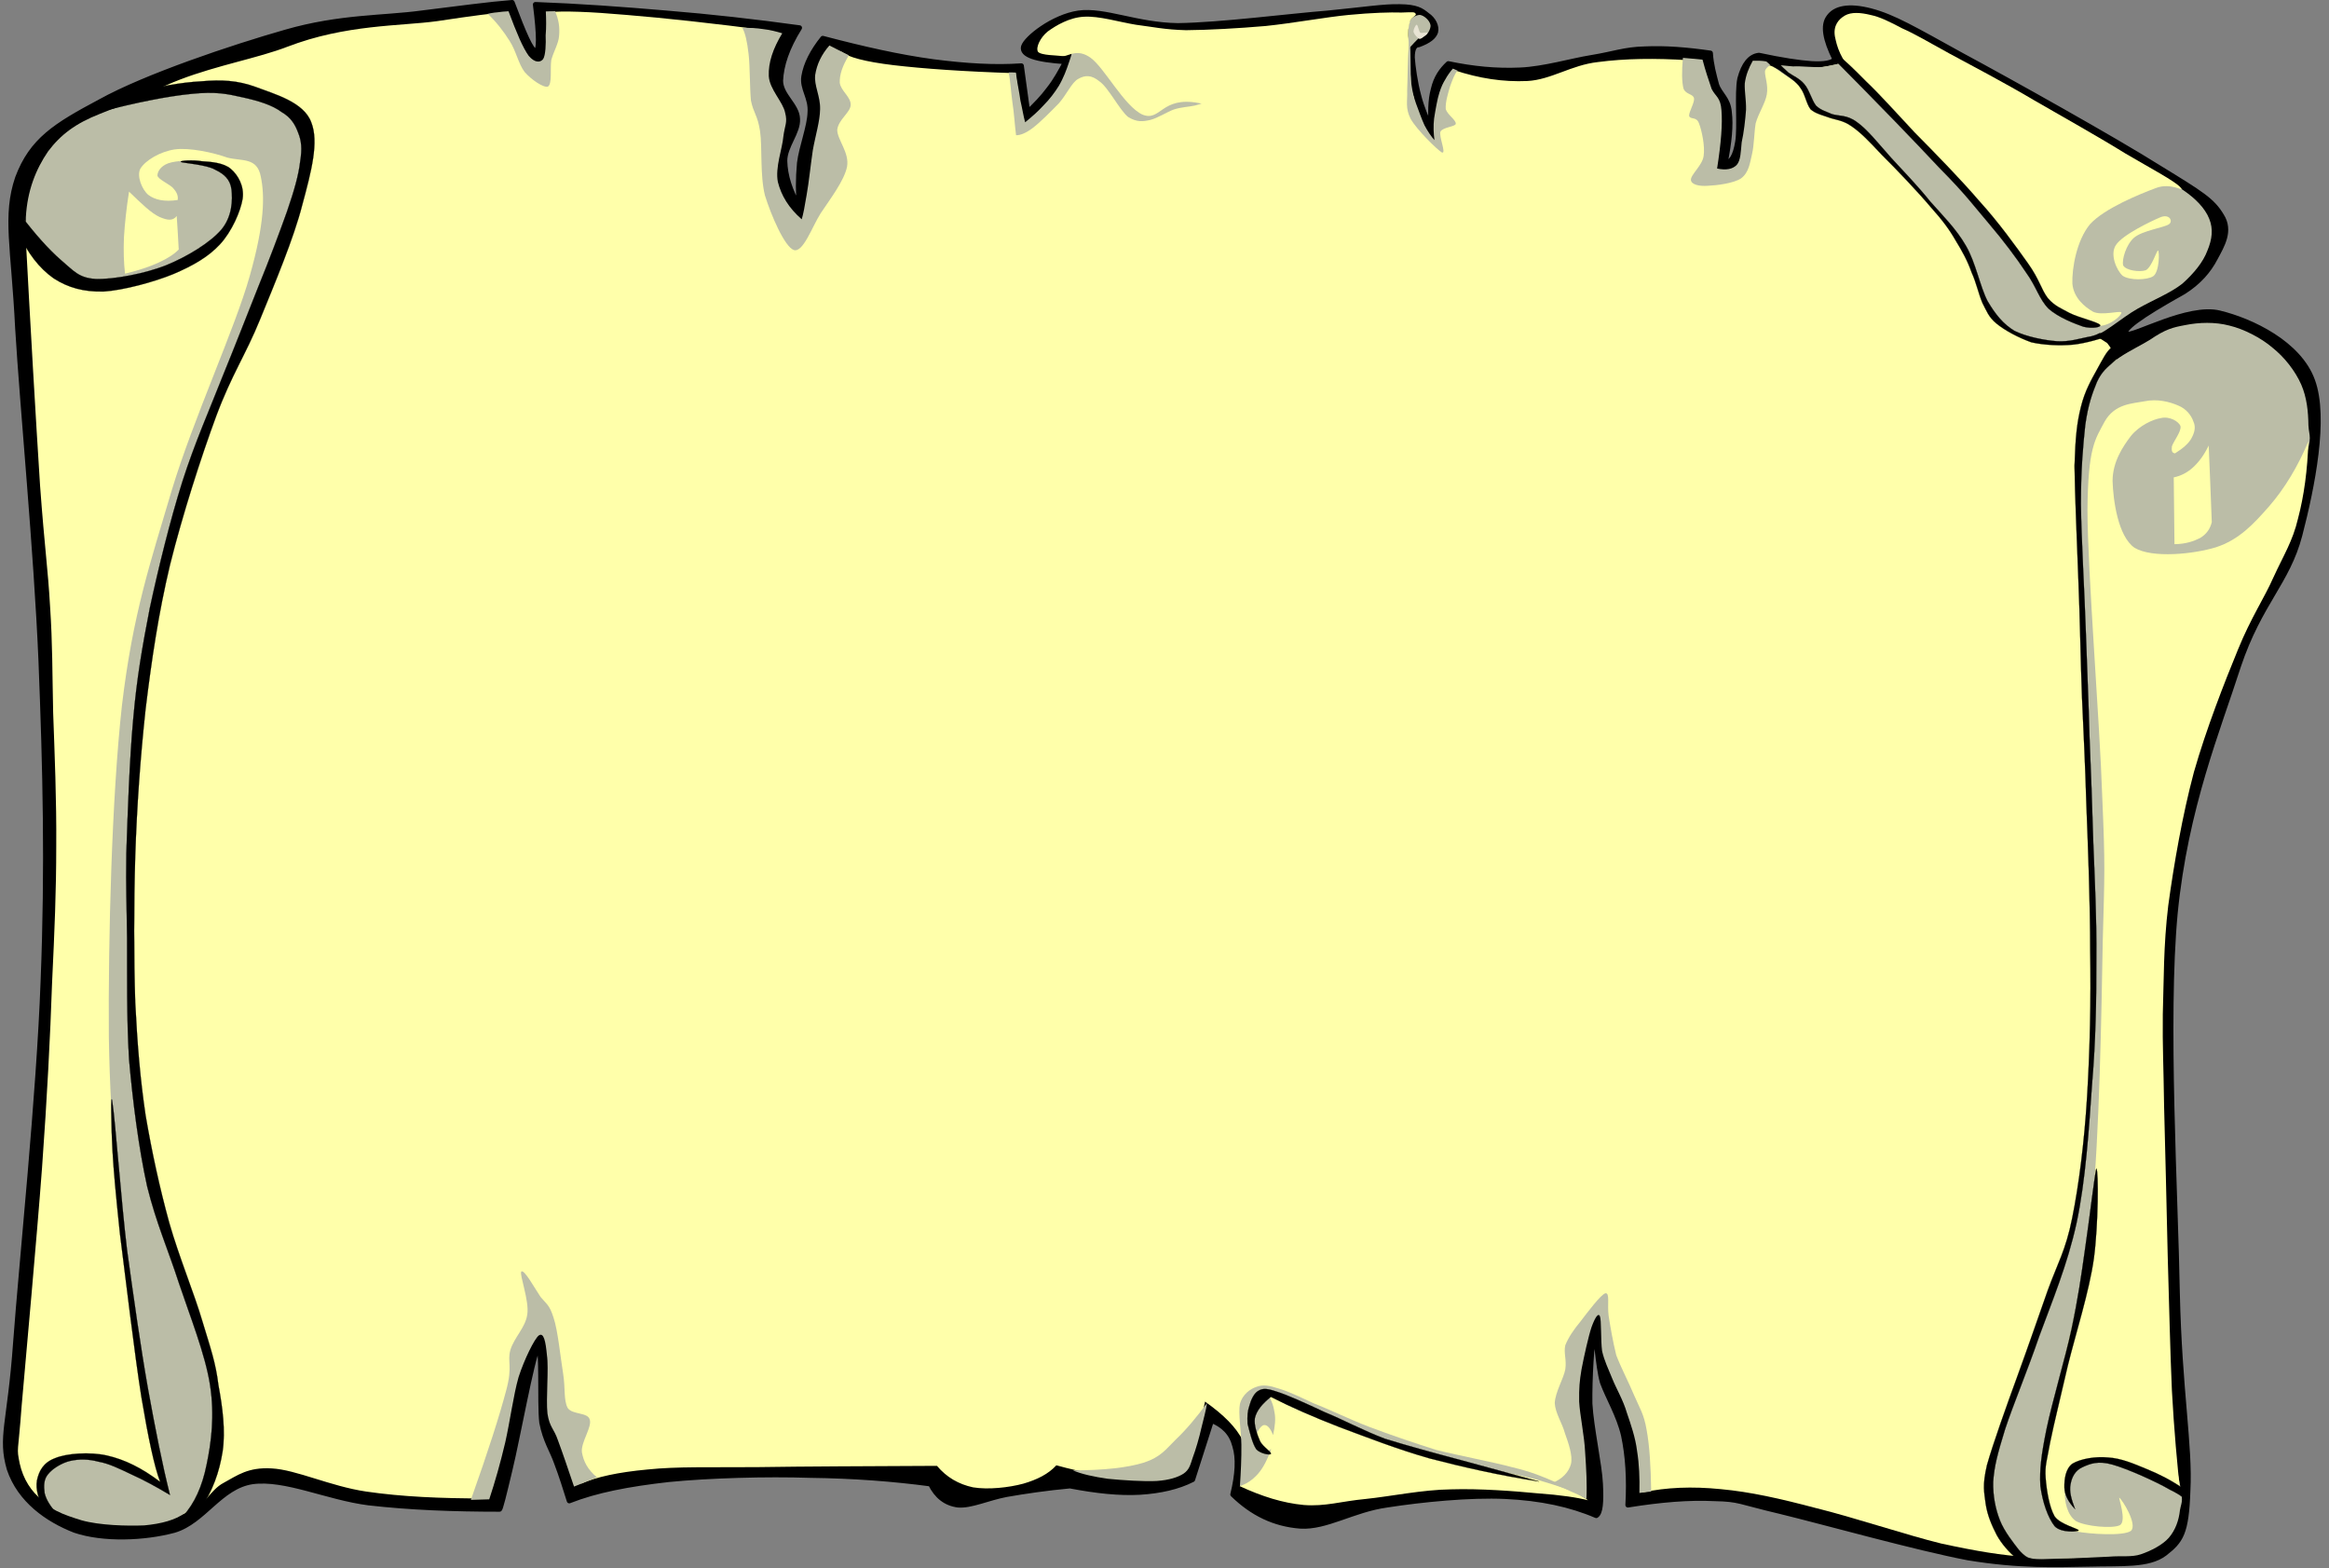 <?xml version="1.0" encoding="UTF-8"?><svg xmlns="http://www.w3.org/2000/svg" xmlns:xlink="http://www.w3.org/1999/xlink" height="310.2" preserveAspectRatio="xMidYMid meet" version="1.0" viewBox="-0.6 -0.0 460.7 310.2" width="460.7" zoomAndPan="magnify"><rect x="-0.6" y="-0.0" width="460.7" height="310.2" fill="#808080" stroke="none"/><g id="change1_2"><path d="m431.33 57.74c3.023-1.908 4.969-4.176 6.265-6.66 1.368-2.556 3.132-5.4 1.26-8.388-1.836-3.06-3.888-4.32-12.528-9.612-8.566-5.4-29.304-16.992-38.88-22.14-9.468-5.22-13.464-7.596-17.964-8.784-4.392-1.152-7.128-0.54-8.352 1.26-1.188 1.62-0.722 4.355 1.26 8.352-0.612 0.648-2.016 0.972-4.608 0.828-2.556-0.18-5.902-0.684-10.438-1.656-1.766 0.18-3.024 1.764-3.78 4.608-0.612 2.844 0.072 9.612-0.432 12.528-0.47 2.844-1.296 4.104-2.484 4.176 0.828-4.14 1.152-7.488 0.828-10.044-0.216-2.7-1.836-3.492-2.521-5.437-0.539-2.052-1.079-3.996-1.225-6.264-4.788-0.684-8.928-1.008-12.96-0.828-3.888 0.072-6.264 1.008-10.476 1.692-4.068 0.648-9.396 2.268-14.186 2.484-4.788 0.216-9.396-0.252-14.22-1.26-1.332 1.224-2.448 2.808-2.952 5.04-0.612 2.196-0.612 4.788-0.396 7.92-0.974-2.088-1.944-4.356-2.521-6.66-0.684-2.484-1.152-5.832-1.26-7.524 0-1.728 0.468-2.52 1.26-2.52 2.052-0.756 3.024-1.548 3.348-2.52 0.288-1.08-0.396-2.521-1.654-3.348-1.152-0.936-2.088-1.62-5.438-1.656-3.204-0.072-6.876 0.54-14.22 1.26-7.344 0.576-21.313 2.376-29.664 2.484-8.136-0.108-14.544-3.204-19.655-2.484-5.076 0.756-10.369 4.968-10.873 6.66-0.395 1.62 2.34 2.556 8.354 2.952-1.045 1.944-1.98 3.708-3.35 5.436-1.223 1.656-2.664 3.132-4.176 4.572l-1.26-9.18c-5.219 0.36-10.871 0.036-17.531-0.828-6.625-0.9-13.68-2.484-21.744-4.608-2.053 2.556-3.348 5.112-3.744 7.524s1.439 4.176 1.225 7.092c-0.072 2.844-1.693 6.84-2.088 10.044-0.289 3.132-0.289 6.012 0 8.784-1.873-3.24-2.846-6.264-2.916-9.216 0-2.952 2.734-5.688 2.52-8.352-0.109-2.7-3.348-4.608-3.348-7.524 0.143-3.06 1.26-6.444 3.744-10.44-8.857-1.224-17.533-2.196-26.316-2.916-8.785-0.756-17.244-1.368-25.92-1.692 0.791 6.229 0.791 9.252 0 9.216-0.828-0.108-2.232-3.312-4.609-9.612-4.606 0.36-10.401 1.152-17.962 2.088-7.453 1.009-16.092 0.685-26.748 3.745-10.621 3.024-27.793 8.784-36.793 13.788-8.855 4.716-13.5 7.596-16.307 15.048-2.557 7.488-0.793 13.68 0 29.7 0.971 16.092 3.672 43.848 4.607 65.628 0.862 21.672 1.331 40.752 0.432 63.504-0.828 22.788-4.211 55.044-5.436 71.496-1.152 16.164-3.096 18.684-1.26 25.056 2.088 6.192 7.523 10.008 12.959 12.132 5.617 1.908 13.789 1.584 19.656 0 5.869-1.728 9.072-8.64 15.445-9.611 6.516-0.899 14.832 3.133 23.004 4.177 8.172 0.936 16.811 1.26 25.92 1.26 0.18-0.072 0.828-2.628 2.088-7.956 1.332-5.399 4.391-22.212 5.436-23.796 1.008-1.512 0.359 10.764 0.828 14.616 0.719 3.672 2.016 5.399 2.916 7.956 0.971 2.556 1.764 5.111 2.52 7.522 5.293-2.088 11.664-3.312 19.656-4.212 8.064-0.792 19.332-1.115 27.973-0.828 8.711 0.108 16.559 0.722 23.832 1.692 1.188 2.412 2.951 3.853 5.436 4.176 2.592 0.216 5.939-1.403 9.611-2.088 3.709-0.647 7.885-1.26 12.527-1.691 5.293 1.008 9.721 1.477 13.824 1.261 4.033-0.253 7.561-1.044 10.44-2.521l3.744-11.699c2.376 0.973 3.96 2.521 4.607 5.039 0.756 2.412 0.575 5.616-0.396 9.612 3.888 3.78 8.208 5.868 13.355 6.265 5.147 0.323 10.403-3.239 17.137-4.177 6.947-1.08 16.416-2.016 23.398-1.691 6.984 0.323 12.89 1.584 18 3.779 0.828-0.504 1.009-2.592 0.828-6.264-0.18-3.853-1.8-10.944-2.088-15.876-0.072-4.968 0.396-12.672 0.828-13.393 0.504-0.685 0.684 5.761 1.656 9.181 1.15 3.132 3.239 6.479 4.176 10.476 0.864 4.104 1.151 8.568 0.864 13.788 6.479-1.044 12.096-1.512 17.136-1.26 5.04 0.107 4.68 0.576 12.96 2.521 8.46 2.053 26.964 7.235 37.188 9.181 10.297 1.69 17.315 1.367 23.832 1.26 6.553-0.18 11.845 0.324 15.049-2.088 3.238-2.521 4.318-3.96 4.606-12.528 0.468-8.676-1.655-19.836-2.088-38.88-0.324-19.332-2.412-54.324-0.432-75.24 2.052-20.88 8.495-36.359 12.526-48.924 4.213-12.528 9.686-16.524 12.133-25.884 2.483-9.54 5.221-23.184 2.521-30.528-2.664-7.416-12.132-11.88-18.396-13.392-6.155-1.548-17.101 4.752-18.396 4.176-1.148-0.759 2.56-3.495 11.273-8.355z" fill="inherit" stroke="#000" stroke-linecap="round" stroke-linejoin="round" stroke-miterlimit="10" stroke-width=".998"/></g><g id="change2_1"><path d="m347.42 12.776c2.089 0.144 4.067 0.396 6.084 0.468 2.089 0.072 3.853 0.252 5.832 0.108 2.053-0.288 4.104-0.72 6.301-1.44 8.748 5.976 15.552 11.412 20.699 16.848 5.185 5.292 6.695 9.972 9.937 15.012 3.312 5.004 6.084 10.62 9.432 14.76 3.35 3.996 6.806 7.056 10.514 9.324 2.734 3.348 4.752 10.368 6.19 21.636 1.478 11.304 2.376 33.3 2.558 45.288 0.322 11.772-0.434 7.992-0.864 25.2-0.288 17.316-0.648 61.236-1.08 77.474-0.288 15.947-0.468 11.628-1.224 18.144-0.722 6.444-3.456 14.473-3.492 20.196 0.144 5.508 3.852 7.775 3.492 13.176-0.396 5.328-2.376 11.448-5.94 18.648-4.824 0.646-9.9 0.72-15.372 0.358-5.328-0.358-10.044-1.15-17.063-2.664-7.058-1.728-17.316-5.184-24.806-7.02-7.2-1.908-12.996-3.204-18.792-3.744-5.76-0.576-10.8-0.359-15.516 0.647 0.106-4.859-0.288-9.107-1.188-12.889-0.936-3.852-2.88-5.651-4.176-9.72-1.152-4.176-2.196-9.145-2.988-15.048-1.188 1.403-2.23 3.563-3.274 6.336-1.044 2.808-2.412 6.191-2.7 10.439-0.036 4.247 1.584 10.765 1.8 14.544 0.108 3.637-0.036 5.903-0.828 7.093-2.446-1.261-6.982-2.27-14.004-2.736-7.02-0.612-20.664-0.828-27.61-0.504-6.732 0.252-9.182 2.269-13.178 2.304-3.924-0.035-7.344-0.756-10.402-2.304 1.044-2.664 0.826-5.112-0.504-7.74-1.332-2.664-3.78-5.111-7.488-7.739-0.36 1.943-0.973 4.176-1.836 6.553-0.756 2.34-0.974 6.264-3.276 7.739-2.34 1.403-6.479 1.08-10.62 0.827-3.996-0.323-8.604-1.115-13.68-2.52-1.584 1.729-3.816 2.844-6.553 3.636-2.807 0.756-6.91 1.225-9.936 0.721-2.844-0.611-5.219-1.979-7.127-4.248-14.221 0.071-25.992 0.107-35.605 0.252-9.574 0.071-15.73-0.145-21.672 0.469-5.832 0.54-10.08 1.476-13.139 2.808-1.225-3.708-2.16-6.695-3.096-8.964-0.721-2.34-1.549-1.225-2.088-4.716-0.541-3.672-0.541-13.608-1.404-16.488-0.686-2.916-1.945-3.132-3.205-0.792-1.188 2.34-2.664 9-4.283 14.725-1.549 5.651-3.168 11.987-5.004 19.151-8.641 0-16.309-0.323-23.436-1.367-7.057-1.045-13.824-4.32-18.648-4.572-4.68-0.288-6.805 1.368-9.576 2.881-2.629 1.403-3.781 4.644-6.66 5.688-2.844 0.937-7.523 3.061-10.729 0.145-3.203-3.061-6.084-6.407-8.244-17.819-2.016-11.735-3.348-31.788-3.996-50.832-0.432-19.151 0-40.823 0.721-62.244 0.791-21.312 3.203-42.048 3.637-64.979 0.467-23.148-6.949-56.844-0.721-72.612 6.48-15.732 27.18-16.992 38.627-21.42 11.629-4.464 22.393-4.068 29.664-5.076 7.201-1.08 11.377-1.656 12.961-1.584 0.973 3.456 2.123 5.976 3.455 7.848 1.441 1.764 3.854 4.176 4.752 2.916 0.938-1.404 1.189-5.004 0.758-10.944 3.096-0.288 8.135-0.108 15.551 0.54 7.523 0.612 16.813 1.62 28.691 3.168-1.188 2.772-1.871 5.148-2.051 7.128-0.037 1.944 0.756 2.88 1.115 4.608 0.504 1.692 1.008 2.952 1.08 5.436 0 2.376-1.404 4.86-0.863 8.964 0.684 4.068 2.303 8.892 4.859 15.012 1.656-1.908 3.275-4.464 4.465-8.1 1.332-3.708 2.844-10.008 3.168-13.464 0.395-3.492-1.225-4.572-0.973-7.128 0.396-2.628 1.404-5.364 3.023-8.352 1.189 1.044 4.572 1.98 10.297 2.664 5.795 0.684 13.787 1.26 24.119 1.584 0.469 3.24 0.793 5.688 0.973 7.488 0.287 1.728 0.396 2.736 0.469 3.024 1.043-0.647 2.123-1.656 3.383-3.024 1.439-1.368 2.916-2.916 4.285-5.328 1.332-2.556 2.375-5.652 3.275-9.576 24.264 0.72 41.22 1.044 51.983 1.116 10.729-0.072 9.54-1.692 11.7-0.972 2.196 0.792 0.972 2.844 1.332 5.328 0.468 2.34 0.216 5.94 1.188 8.712 0.974 2.664 2.558 5.04 4.608 7.272-0.252-3.348-0.036-6.3 0.504-8.712 0.612-2.556 1.62-4.356 3.024-5.94 4.968 1.656 9.756 2.376 14.508 2.16 4.716-0.252 8.712-3.168 13.932-3.744 5.4-0.72 11.376-0.792 18.072-0.36 1.08 2.772 1.836 5.148 2.412 7.128 0.576 1.908 0.72 1.692 0.864 4.5 0.216 2.736 0.504 6.731 0.575 11.988 2.663 0.144 4.645-0.252 5.939-1.476 1.332-1.224 1.477-2.988 1.944-5.688 0.504-2.844 1.08-8.424 1.332-10.764 0.432-2.34 0.54-3.348 0.72-3.024l0.106-1.805z" fill="#ffa"/></g><g fill="#bbbda7" id="change3_6"><path d="m277.86 7.664c0.252-1.08 0-2.664 0.36-3.384 0.432-0.936 1.439-1.332 2.052-1.332 0.828 0.108 1.836 1.044 2.052 1.836 0.218 0.54-0.252 1.548-0.72 2.052-0.324 0.36-0.936 0.216-1.691 0.828-0.721 0.684-2.521 2.772-2.916 2.916-0.324-0.036 0.756-1.98 0.863-2.916z" fill="inherit"/><path d="m163.46 8.996c-1.547 1.764-2.482 3.708-2.807 5.832-0.252 2.088 1.043 4.212 0.971 6.768-0.035 2.412-0.936 5.256-1.439 8.1-0.432 2.88-0.791 6.48-1.225 8.856-0.359 2.232-0.684 3.888-0.971 4.824-2.592-2.268-4.033-4.68-4.717-7.38-0.576-2.844 0.9-6.66 1.08-8.964 0.289-2.304 0.863-2.772 0.359-4.716-0.395-2.124-3.096-4.644-3.238-7.272-0.109-2.664 0.826-5.436 2.664-8.46-1.189-0.36-2.449-0.684-3.781-0.828-1.295-0.216-2.664-0.252-4.104-0.252 0.576 1.116 0.936 2.664 1.225 5.184 0.287 2.412 0.215 6.552 0.467 9.216 0.504 2.484 1.332 2.88 1.801 6.048 0.467 3.132-0.037 8.712 0.971 12.708 1.189 3.852 3.889 10.188 5.725 10.8 1.836 0.54 3.6-4.608 5.293-7.272 1.871-2.808 4.68-6.479 5.219-9.216 0.504-2.772-1.908-5.292-1.943-7.272 0.217-2.052 2.592-3.42 2.664-4.932 0.072-1.584-1.943-2.772-2.16-4.392-0.072-1.656 0.576-3.42 1.801-5.436-1.265-0.648-2.56-1.296-3.855-1.944z" fill="inherit"/><path d="m411.71 67.352c3.815-1.08 7.199-4.428 10.549-6.3 3.348-1.872 6.479-3.096 8.818-4.932 2.342-2.088 4.142-4.32 4.97-6.552 0.936-2.232 1.188-4.284 0.358-6.3-0.828-2.088-2.734-4.032-5.184-5.688-2.34-1.728-2.521-1.224-8.856-4.464-6.372-3.42-19.872-11.7-28.548-15.408-8.46-3.78-17.566-5.796-22.066-6.624-4.356-0.9-2.988 1.332-4.104 1.548-1.008 0.144-0.756-0.612-2.16-0.468-1.296 0.108-3.526 0.792-5.58 1.08-1.8 0.144-4.248-0.216-5.832-0.108-1.584-0.072-3.743-0.612-3.563 0.18 0.324 0.684 4.066 2.592 5.398 4.176 1.514 1.584 1.729 3.708 3.134 4.968 1.512 1.044 3.238 0.036 5.472 1.548 2.376 1.476 4.644 3.384 8.208 7.272 3.744 3.78 10.08 10.512 13.464 15.624 3.384 5.04 4.356 11.088 6.66 14.544 2.376 3.24 4.68 4.536 7.74 5.544 3.31 0.9 7.486 1.296 11.122 0.36z" fill="inherit"/></g><g fill="#ffa" id="change2_4"><path d="m430.76 37.112c-1.044-1.26-6.014-3.852-11.018-6.804-4.858-3.024-12.168-7.128-18.036-10.512-5.832-3.456-12.238-6.804-16.703-9.216-4.283-2.34-6.695-3.816-9.323-4.968-2.521-1.332-4.394-2.268-6.301-2.664-1.943-0.468-3.779-0.612-5.075 0.144-1.152 0.684-2.306 1.908-1.944 4.104 0.432 2.052 0.9 4.14 4.464 8.604 3.816 4.5 12.637 12.672 17.568 18.144 5.004 5.256 8.172 9.432 11.735 13.932 3.673 4.464 6.371 9.936 9.469 12.816 3.132 2.736 6.588 3.528 8.818 3.78 2.376 0.072 4.753-2.16 4.608-2.664-0.18-0.432-3.853 0.684-5.58-0.144-1.656-0.936-3.852-2.736-4.104-5.544-0.107-3.024 0.828-8.568 3.491-11.772 2.881-3.168 9.974-6.012 12.96-7.128 3.135-1.26 5.943 0.972 4.971-0.108z" fill="inherit"/><path d="m426.65 43.016c-1.69 0.72-7.416 3.42-8.712 5.472-1.224 1.836 0.145 4.968 1.332 6.048 1.404 0.972 4.86 0.864 6.048 0.108 1.26-0.864 1.26-4.968 0.973-5.076-0.217-0.252-1.225 3.312-2.447 3.888-1.188 0.396-3.925 0.072-4.464-0.972-0.288-1.152 0.61-4.14 2.159-5.472 1.619-1.404 6.049-2.016 6.911-2.664 0.864-0.612 0.072-2.16-1.8-1.332z" fill="inherit"/></g><g fill="#bbbda7" id="change3_2"><path d="m336.18 11.804c0.576 2.232 1.224 4.068 1.8 5.796 0.792 1.548 1.765 1.62 1.944 4.248 0.216 2.628-0.072 6.408-0.864 11.484 1.8 0.396 3.096 0.108 3.888-0.72 0.792-0.9 0.792-2.664 0.974-4.464 0.432-1.944 0.72-4.464 0.862-6.444 0.036-2.016-0.322-3.6-0.252-5.184 0.217-1.692 0.792-3.06 1.584-4.5 2.018-0.072 3.168 0.144 3.602 0.504 0.504 0.18-1.044 0.612-1.188 1.584-0.036 1.08 0.686 2.7 0.36 4.572-0.288 1.728-1.62 3.672-2.196 5.688-0.324 1.908-0.288 4.212-0.72 6.084s-0.648 3.672-2.16 4.824c-1.512 1.008-4.896 1.404-6.66 1.476-1.62 0.108-3.132-0.216-3.274-1.116-0.108-1.08 2.304-2.916 2.52-4.824 0.288-1.944-0.396-5.112-0.936-6.444-0.505-1.368-1.656-0.648-1.944-1.44-0.036-0.864 1.116-2.628 0.972-3.492-0.18-0.9-1.655-0.72-2.088-1.944-0.324-1.332-0.358-3.348-0.106-6.048 1.29 0.108 2.586 0.216 3.882 0.36z" fill="inherit"/><path d="m455.31 91.04c1.548-4.932 0.864-4.464 0.72-6.912-0.036-2.628-0.288-5.472-1.438-8.1-1.188-2.664-3.276-5.364-5.688-7.272-2.268-1.944-5.65-3.672-8.496-4.356-2.88-0.756-6.012-0.648-8.712-0.108-2.52 0.468-3.888 0.792-7.02 2.916-3.062 1.944-9.108 4.212-11.484 9.324-2.34 5.184-2.304 13.212-2.664 21.312-0.216 7.956 0.216 13.32 0.72 26.388 0.612 13.104 1.766 36.576 2.054 51.516 0.288 14.724 0.036 26.315-0.47 36.576-0.468 10.15-1.332 17.278-2.446 24.012-0.864 6.588-1.802 9.576-3.638 15.624-1.8 6.012-5.256 13.392-7.596 20.195-2.23 6.66-5.328 14.545-6.084 19.765-0.646 5.076 0.612 8.208 1.692 10.908 1.15 2.592 2.771 4.104 4.858 5.075 2.16 0.792 5.112 0.396 7.885 0.359 2.951-0.036 6.443-0.252 9.071-0.359 2.558-0.217 4.429 0.145 6.3-0.469 2.018-0.684 4.32-1.871 5.545-3.274 1.297-1.513 1.979-3.421 2.195-5.438 0.396-2.124 0.792-1.332-0.358-6.912-1.116-5.796-5.112-18.504-6.302-26.747-1.044-8.244-0.106-12.744-0.252-22.393-0.252-9.9-0.972-24.229-0.61-35.748 0.61-11.556 2.088-21.528 3.888-32.688 1.872-11.305 3.924-23.616 7.128-33.875 3.456-10.26 9.18-18.792 12.744-27 3.633-8.423 6.91-17.387 8.458-22.319z" fill="inherit"/></g><g fill="#ffa" id="change2_5"><path d="m429.64 89.672c1.548-0.972 2.735-1.98 3.275-3.024 0.611-1.152 0.863-2.196 0.359-3.276-0.396-1.188-1.403-2.52-3.022-3.168-1.656-0.72-4.104-1.368-6.66-0.828-2.448 0.468-5.868 0.468-7.885 4.032-1.871 3.528-3.275 5.04-3.385 17.46 0.036 12.528 2.448 42.084 2.916 56.592 0.612 14.147 0.469 15.012 0.108 28.691-0.252 13.823-0.648 38.557-2.16 53.389-1.476 14.651-4.824 25.848-6.552 34.164-1.62 8.172-2.81 10.728-3.133 15.048-0.181 4.14 0.611 7.884 1.691 10.26 1.08 2.34 2.27 3.168 4.824 3.889 2.736 0.54 9.468 0.973 10.908-0.107 1.367-1.296-1.801-6.265-2.305-6.553-0.253-0.216 1.549 4.645 0.107 5.437-1.439 0.721-6.804 0.252-8.712-0.828-1.729-1.224-2.269-3.96-2.16-5.832 0.108-1.979 0.973-4.571 2.88-5.436 2.088-0.973 5.58-0.938 8.964 0.107 3.421 0.937 6.948 2.88 11.018 5.831-0.648-5.867-1.261-12.6-1.692-20.482-0.359-8.064-0.54-17.064-0.828-26.604-0.216-9.504-0.504-21.744-0.72-29.771-0.108-8.137-0.324-11.412-0.252-18.036 0.216-6.696 0.107-13.5 1.08-21.528 1.116-8.172 2.808-17.892 5.076-26.388 2.447-8.568 6.048-17.748 8.712-24.229 2.628-6.444 5.146-10.044 7.02-14.292 2.018-4.392 3.816-7.164 4.86-11.628 1.188-4.5 1.872-9.54 2.052-15.264-2.088 5.004-4.716 9.324-7.74 12.816-3.06 3.492-5.976 6.66-10.548 8.136-4.464 1.368-12.6 2.196-16.092 0.108-3.313-2.268-4.248-9.54-4.355-13.212 0-3.816 2.053-6.84 3.637-8.928 1.69-2.052 4.319-3.276 5.938-3.528 1.692-0.396 3.492 0.648 3.854 1.584 0.252 0.972-1.332 2.952-1.692 3.996-0.106 0.862 9.77e-4 1.33 0.614 1.402z" fill="inherit"/><path d="m436.3 88.124c-0.9 1.872-1.944 3.276-3.132 4.356-1.116 1.008-2.377 1.656-3.78 1.944l0.144 13.212c2.27-0.036 3.78-0.576 5.076-1.224 1.26-0.756 1.98-1.8 2.304-3.132-0.181-5.04-0.396-10.08-0.612-15.156z" fill="inherit"/></g><g id="change3_3"><path d="m10.312 72.428c-1.189-6.444-1.802-6.912-2.81-11.808-0.973-5.04-3.168-12.492-2.988-17.64 0.289-5.292 1.98-9.504 4.393-13.032 2.52-3.348 5.471-5.544 10.225-7.416 4.895-2.088 12.635-4.176 18.215-4.608 5.545-0.468 10.98 0.252 14.652 2.016 3.779 1.728 6.984 3.816 7.379 8.604 0.396 4.716-1.043 8.784-5.004 19.836-3.924 11.052-13.176 30.42-18.035 45.9-4.645 15.3-7.813 29.448-9.791 45.648-1.873 16.2-1.873 36-1.801 50.796 0.145 14.652 1.152 26.929 2.592 36.685 1.656 9.576 4.068 13.717 6.408 21.023 2.305 7.272 5.904 16.309 7.199 22.248 1.332 5.796 1.152 8.46 0.828 12.42-0.18 3.854-1.439 7.813-2.412 10.62-1.008 2.664-1.404 4.248-3.42 5.58-1.871 1.332-4.535 2.088-7.992 2.412-3.42 0.145-8.855 0-12.42-1.008-3.492-1.08-6.947-2.232-8.424-5.004-1.295-2.772-0.324-1.514 0.396-11.629 0.791-10.439 3.313-34.271 4.213-49.681 1.078-15.407 1.008-28.476 1.584-42.264 0.574-13.896 1.439-25.092 1.619-40.68 0.396-15.804 0.721-39.384 0-52.668-0.754-13.282-3.312-19.978-4.606-26.35z" fill="#bbbda7"/></g><g fill="#ffa" id="change2_6"><path d="m34.539 39.56c-2.664 0.396-4.5-0.036-5.795-1.008-1.26-1.044-2.34-3.744-1.584-5.184 1.008-1.656 3.924-3.384 6.805-3.816 2.879-0.396 7.596 0.612 10.402 1.62 2.916 0.756 5.904-0.108 6.625 3.78 0.791 3.816 0.756 9.252-2.197 19.656-2.918 10.404-11.125 28.116-15.444 42.444-4.211 14.256-7.668 24.3-9.828 42.48-2.016 18.107-2.736 46.26-2.592 65.556 0.289 19.224 2.088 33.84 3.996 49.104 2.016 15.119 4.572 28.619 7.813 41.075-2.771-2.124-5.473-3.6-8.389-4.823-2.809-1.188-5.832-2.341-8.641-2.195-2.734 0.144-6.191 1.26-7.596 2.808-1.295 1.478-1.367 3.313-0.215 5.796-2.34-1.8-3.924-4.318-4.609-7.416-0.646-3.274-0.322-1.619 0.396-11.411 0.865-9.937 2.988-33.084 4.033-47.089 1.008-14.004 1.619-25.884 1.979-36.468 0.504-10.62 0.828-18.216 0.828-27.071 0.072-9.107-0.324-18.433-0.611-26.46-0.18-8.064-0.107-13.5-0.611-21.024-0.434-7.596-1.045-11.16-1.98-23.904-0.828-12.926-1.837-30.098-3.025-52.49 2.268 5.112 5.004 8.676 8.207 10.836 3.275 2.16 6.119 2.808 11.016 1.8 5.113-1.224 14.76-5.328 18.648-8.424 3.852-3.204 4.213-7.632 3.996-10.224-0.18-2.664-2.771-4.104-5.004-5.004-2.195-0.972-5.904-0.828-7.813-0.396-1.836 0.396-2.771 1.584-2.809 2.592 0.072 0.792 2.629 1.8 3.205 2.628 0.722 0.792 0.938 1.584 0.794 2.232z" fill="inherit"/><path d="m34.358 42.728c-0.756 0.972-1.764 0.9-3.42 0.18-1.619-0.756-3.492-2.556-6.012-5.004-0.539 3.384-0.828 6.264-1.008 9.036-0.107 2.664-0.035 5.112 0.217 7.2 2.699-0.684 4.859-1.368 6.623-2.196 1.801-0.828 3.133-1.692 3.996-2.592-0.107-2.196-0.252-4.392-0.396-6.624z" fill="inherit"/></g><g id="change3_4"><path d="m312.06 295.84c-1.08-0.937-2.916-1.8-5.112-2.735-2.158-0.937-4.428-1.943-8.352-2.881-3.996-1.079-10.296-2.23-15.156-3.455-4.68-1.477-9.072-2.987-13.176-4.536-4.141-1.584-7.848-3.456-10.98-4.645-2.916-1.368-4.932-2.34-6.876-2.916-1.836-0.611-3.132-0.864-4.464-0.359-1.224 0.396-2.771 1.477-3.274 3.385-0.36 1.8 0.252 5.363 0.288 8.063 0.034 2.664-0.108 5.438-0.288 8.172 5.724-0.646 11.986-1.15 19.079-1.367 7.164-0.252 15.191-0.828 23.257-0.181 8.17 0.539 16.342 1.691 25.054 3.455z" fill="#bbbda7"/></g><g id="change2_2"><path d="m244.6 293.94c1.368-0.396 2.52-1.188 3.6-2.376 1.116-1.26 1.908-2.916 2.664-4.968-0.936 0.685-1.62 0.864-2.195 0.54-0.539-0.432-1.079-1.656-1.079-2.556 0.288-1.044 1.114-2.593 1.8-2.7 0.646-0.108 1.26 0.504 1.836 1.979 0.359-1.691 0.576-3.239 0.252-4.645-0.216-1.477-0.792-2.809-1.729-3.996 1.549 1.512 5.075 3.168 10.439 5.364 5.544 2.159 14.652 5.22 21.888 7.38 7.416 1.943 16.021 3.24 21.35 4.716 5.256 1.512 8.566 2.736 10.08 4.068-2.054-0.54-5.4-1.044-9.9-1.368-4.5-0.433-11.376-0.973-17.172-0.792-5.688 0.071-11.988 1.403-16.956 1.908-4.896 0.468-7.884 1.512-12.168 1.188-4.178-0.394-8.283-1.691-12.71-3.742z" fill="#ffa"/></g><g fill="#bbbda7" id="change3_1"><path d="m323.69 295.3c0.072-2.952-0.036-5.688-0.468-8.352-0.324-2.628-1.225-5.186-2.017-7.524-0.721-2.483-2.053-4.68-2.881-6.731-0.827-2.053-1.548-3.456-2.016-5.473-0.288-2.159-0.108-6.119-0.432-6.876-0.324-0.756-0.974 0.288-1.656 2.16-0.576 1.692-1.512 5.868-1.98 8.353-0.396 2.412-0.504 3.563-0.468 6.372 0.146 2.699 1.044 6.805 1.188 10.079 0.216 3.204 0.396 6.266 0.252 9.182-0.9-0.469-1.872-1.009-3.062-1.478-1.151-0.575-2.376-1.115-3.814-1.62 2.159-0.862 3.384-2.23 3.814-3.814 0.396-1.656-0.504-4.141-1.188-6.084-0.54-2.018-1.908-3.96-2.018-5.978 0.108-2.194 1.729-4.787 2.089-6.659 0.287-1.979-0.359-3.204 0-4.788 0.647-1.584 1.655-3.061 3.023-4.716 1.439-1.872 3.996-5.292 4.896-5.545 0.937-0.18 0.359 2.27 0.647 4.429 0.324 2.053 0.828 5.076 1.512 7.813 1.009 2.628 2.521 5.473 3.564 7.992 1.044 2.448 1.908 3.6 2.447 6.804 0.576 3.133 0.828 7.236 0.899 12.168-0.747 0.07-1.539 0.177-2.331 0.286z" fill="inherit"/><path d="m238.15 277.52c-0.18 1.478-0.684 3.133-1.115 4.969-0.396 1.801-1.115 4.284-1.729 5.903-0.468 1.404-0.647 2.305-1.8 3.097-1.08 0.685-2.736 1.261-5.256 1.439-2.447 0.145-6.839-0.144-9.72-0.432-2.771-0.396-5.076-0.9-6.912-1.656 6.049-0.036 10.693-0.504 14.076-1.548 3.349-1.116 4.321-2.628 6.266-4.536 2.123-2.017 4.139-4.428 6.19-7.236z" fill="inherit"/><path d="m112.95 294.04l4.537-1.836c-1.801-1.477-2.664-3.097-2.988-5.004-0.18-2.018 2.088-5.004 1.547-6.444-0.395-1.439-3.42-0.899-4.355-2.268-0.828-1.585-0.432-3.854-0.9-6.806-0.504-3.06-1.043-8.604-1.908-11.088-0.791-2.52-1.367-2.628-2.555-4.066-1.08-1.585-3.277-5.616-3.816-5.005-0.396 0.575 1.619 5.797 1.188 8.46-0.324 2.557-2.592 4.536-3.348 7.057-0.648 2.376 0.504 3.096-0.828 7.992-1.332 5.04-3.564 12.022-6.984 21.636l3.637-0.107c1.188-3.601 2.195-7.164 3.168-11.269 0.936-4.141 1.619-9.36 2.629-12.889 1.15-3.563 3.131-7.561 3.994-8.243 1.01-0.721 1.369 1.224 1.621 3.888 0.396 2.628-0.217 8.604 0.107 11.557 0.432 2.771 1.26 2.88 2.088 5.327 0.899 2.412 1.907 5.4 3.166 9.108z" fill="inherit"/><path d="m107.37 2.264c0.072 1.548 0.109 3.132-0.035 4.752 0.072 1.584 0 3.924-0.504 4.68-0.541 0.684-1.621 0.792-2.844-0.648-1.189-1.656-2.377-4.5-3.996-8.82-0.793 0.036-1.549 0.108-2.268 0.216-0.648 0.036-1.262 0.18-1.836 0.288 1.691 1.62 3.131 3.456 4.318 5.364 1.26 1.908 1.729 4.5 2.953 6.12 1.332 1.548 3.744 3.168 4.607 2.916 0.9-0.468 0.432-3.564 0.684-5.256 0.469-1.729 1.441-3.24 1.549-4.824 0.145-1.692-0.072-3.168-0.793-4.824-0.612 0-1.223 0-1.835 0.036z" fill="inherit"/><path d="m200.35 14.36c0.252 2.052 0.684 3.852 0.9 5.544 0.396 1.692 0.576 2.988 0.936 4.284 1.404-1.152 2.484-2.088 3.637-3.348 1.188-1.188 2.195-2.52 3.023-3.852 0.9-1.512 1.549-3.276 1.943-4.464 0.434-1.26 0.721-2.124 0.721-2.736 0.973-0.252 2.088 0.108 3.492 1.08 1.584 0.936 3.385 2.952 4.824 4.536 1.367 1.476 1.943 3.06 3.275 4.212 1.584 0.972 3.348 1.872 5.148 1.872 1.8-0.108 3.564-2.196 5.148-2.376 1.656-0.18 4.248 0.36 4.572 0.792 0.288 0.18-0.973 0.684-2.232 0.972-1.044 0.252-2.664 0.288-4.176 0.792-1.368 0.504-3.096 1.656-4.608 2.052-1.439 0.324-2.627 0.504-4.391-0.576-1.656-1.296-3.924-5.868-5.689-7.056-1.584-1.296-2.844-1.26-4.211-0.468-1.26 0.684-2.305 3.132-3.816 4.824-1.547 1.584-3.635 3.708-5.148 4.86-1.367 1.044-2.52 1.476-3.311 1.44-0.289-2.304-0.396-4.464-0.721-6.48-0.287-2.124-0.396-4.104-0.721-5.94 0.469 0 0.939 0 1.405 0.036z" fill="inherit"/></g><g id="change2_3"><path d="m279.41 2.696c0.36 0.324-0.792 0.684-1.079 1.476-0.145 0.54-0.396 1.332-0.359 2.52-0.072 1.152 0.288 2.7 0.252 4.5 0.036 1.728 0.252 3.996 0.252 5.688 0.107 1.62 1.044 2.736 0.576 3.744-0.396 0.864-1.008 0.036-2.664 1.692-1.44 1.656 0.144 8.388-6.518 8.136-6.694-0.36-25.884-8.856-33.406-10.08-7.38-1.368-7.452 3.744-11.052 2.304-3.6-1.62-7.523-9.252-10.26-11.232-2.629-1.908-4.357-0.36-5.328-0.36-0.973-0.072 0.576 0.072-0.361 0-0.863-0.144-4.211-0.108-4.752-0.864-0.467-0.864 0.506-2.844 1.945-3.996 1.584-1.152 4.248-2.772 7.164-2.916 3.023-0.18 6.912 1.044 10.26 1.584 3.383 0.432 5.724 0.972 9.936 1.08 4.392-0.036 10.332-0.36 15.731-0.828 5.579-0.576 11.916-1.764 16.487-2.196 4.5-0.432 8.244-0.54 10.404-0.468 2.232-0.072 2.556-0.144 2.772 0.216z" fill="#ffa"/></g><g id="change4_1"><path d="m281.79 6.476c-0.035-0.18-0.936 0.144-1.438 0-0.324-0.324-0.468-1.548-0.72-1.584-0.146-0.072-0.722 0.972-0.612 1.476 0.144 0.432 0.828 1.296 1.224 1.332 0.467-0.036 1.582-1.044 1.546-1.224z" fill="#e8e4d4"/></g><g id="change3_5"><path d="m286.79 13.568c-0.612 0.72-1.08 1.368-1.55 2.232-0.396 0.648-0.72 1.296-1.114 2.52-0.396 1.188-0.792 3.492-1.045 5.112-0.181 1.512-0.107 2.988 0.071 4.284-0.646-0.72-1.403-1.836-1.979-2.952-0.54-1.152-1.188-3.024-1.656-4.248-0.468-1.368-0.648-1.98-0.937-3.924-0.252-2.016-0.071-6.84-0.287-7.956 0-1.188-0.218-0.576-0.252 1.008-0.182 1.584-0.182 5.76-0.288 8.208 0.07 2.304-0.396 3.492 0.684 5.652 1.152 2.088 5.292 6.156 6.192 6.66 0.936 0.288-0.648-3.168-0.288-4.14 0.54-0.9 2.844-0.936 3.022-1.512 0.108-0.792-1.619-1.728-1.979-2.952-0.108-1.368 0.504-3.24 0.863-4.5 0.469-1.26 0.827-2.34 1.477-3.096-0.288-0.108-0.612-0.252-0.934-0.396z" fill="#bbbda7"/></g><g id="change1_1" stroke="#000" stroke-linecap="round" stroke-linejoin="round" stroke-miterlimit="10" stroke-width=".036"><path d="m363.04 10.976c1.225 0.9 3.023 2.628 5.544 5.184 2.629 2.484 5.867 6.12 9.575 10.08 3.816 3.852 8.966 9.108 12.673 13.428 3.853 4.212 7.416 9.18 9.721 12.42 2.304 3.24 2.592 5.112 3.924 6.876 1.404 1.62 2.7 2.052 4.32 2.952 1.872 0.936 5.544 1.764 6.012 2.34 0.36 0.432-1.44 0.828-3.313 0.36-1.728-0.612-4.896-1.8-6.876-3.564-1.871-1.908-2.376-4.284-4.428-7.128-1.908-2.88-4.464-6.3-7.38-9.72s-4.572-5.76-9.828-11.052c-5.076-5.436-11.916-12.492-20.664-21.312 0.215-0.288 0.467-0.576 0.72-0.864z" fill="inherit"/><path d="m420.96 69.152c-1.226 0.576-2.412 1.404-3.564 2.484-1.116 1.008-2.231 1.8-3.204 3.924-0.863 2.124-1.728 4.356-2.304 8.496-0.433 4.068-0.864 8.676-0.864 15.624 0.072 6.768 0.721 17.532 0.973 25.2 0.252 7.632 0.54 13.464 0.721 20.556 0.288 6.912 0.54 13.86 0.756 21.24 0.288 7.38 0.684 14.904 0.612 22.968 0 8.064-0.108 15.984-0.864 24.877-0.612 8.783-1.26 18.937-3.061 27.396-1.801 8.244-4.859 15.516-7.381 22.392-2.34 6.841-5.146 13.5-6.768 18.433-1.477 4.824-2.124 7.2-2.34 10.332-0.072 2.845 0.468 5.437 1.332 7.633 0.862 2.195 2.699 4.5 3.708 5.796 1.079 1.26 1.979 1.836 2.699 1.729l-3.061 0.107c-1.584-1.368-2.952-2.88-3.96-4.681-0.972-1.907-1.836-3.815-2.196-6.155-0.288-2.376-0.72-3.564 0.252-7.74 1.226-4.319 3.925-11.844 6.014-17.567 2.124-5.832 4.176-11.771 6.012-16.991 1.908-5.257 3.563-7.921 4.824-14.257 1.332-6.588 2.411-15.119 2.952-24.048 0.539-8.893 0.791-19.08 0.61-28.765 0-9.828-0.432-20.628-0.756-29.052-0.252-8.496-0.54-13.752-0.864-21.168-0.287-7.596-0.396-15.66-0.72-23.364-0.288-7.848-0.684-16.56-0.756-22.392 0.18-5.76 0.468-8.496 1.26-11.664 0.792-3.24 2.124-5.472 3.168-7.38 1.116-1.98 1.872-3.636 2.952-4.428 1.188-0.9 2.809-1.044 3.456-0.864 0.685 0.105 0.757 0.501 0.362 1.329z" fill="inherit"/><path d="m414.66 65.912c-0.287 0.18-1.08 0.576-2.521 0.792-1.332 0.252-3.42 0.936-5.832 0.792-2.412-0.18-6.012-0.864-8.424-2.052-2.196-1.332-3.744-3.204-5.328-5.904-1.512-2.916-2.34-7.632-4.284-10.944-1.872-3.276-4.607-5.976-7.092-8.784-2.412-3.024-5.185-5.868-7.632-8.532-2.448-2.736-4.788-5.724-6.876-7.164-1.944-1.44-3.528-1.116-4.896-1.548-1.296-0.576-2.16-0.756-3.132-1.656-0.864-1.08-1.368-3.204-2.34-4.284-0.972-1.152-2.16-1.584-3.132-2.268-0.828-0.72-1.478-1.368-1.944-1.944-1.26-0.432-2.196-0.54-2.412-0.468-0.216 0.144 0.396 0.432 0.864 1.008 0.576 0.324 1.404 0.648 2.34 1.404 1.008 0.756 2.628 1.656 3.492 2.988 0.972 1.26 1.188 3.204 2.052 4.284 1.008 0.864 2.018 1.008 3.42 1.548 1.404 0.54 2.916 0.54 4.682 1.8 1.872 1.296 3.42 2.916 6.012 5.688 2.735 2.7 7.092 7.272 9.576 10.224 2.446 2.736 3.743 4.5 5.004 6.696 1.332 2.16 2.376 4.104 3.132 6.264 0.972 2.124 1.368 4.248 2.16 6.084 0.828 1.584 1.188 2.736 2.734 4.032 1.692 1.404 4.43 2.844 6.948 3.744 2.592 0.576 5.688 0.684 8.172 0.468 2.628-0.252 6.12-1.368 7.021-1.692 0.899-0.432 0.359-0.576-1.764-0.576z" fill="inherit"/><path d="m414.09 231.15c0.432 0.359 0.396 11.195-0.504 17.783-0.9 6.48-3.638 15.013-5.148 21.168-1.404 6.12-2.7 11.27-3.492 15.156-0.646 3.636-1.08 4.645-0.898 7.057 0.18 2.447 0.72 5.761 1.764 7.597 1.116 1.655 4.824 2.447 4.752 2.808 0.072 0.216-3.456 0.576-4.752-0.863-1.296-1.655-2.376-4.681-2.809-7.956-0.181-3.239 0.181-6.12 1.225-11.269 1.116-5.364 3.636-13.752 4.932-19.764 1.296-6.014 1.908-10.368 2.664-15.696 0.825-5.472 2.085-16.273 2.266-16.021z" fill="inherit"/><path d="m409.88 298.51c-0.758-1.979-1.188-3.528-0.9-4.932 0.252-1.478 0.972-2.736 2.304-3.35 1.478-0.684 3.098-1.367 5.978-0.54 2.986 0.828 8.892 3.492 11.304 4.934 2.484 1.188 3.492 2.159 3.168 2.628l-0.72-2.988c-2.196-1.512-4.536-2.7-7.021-3.708-2.52-1.044-5.004-2.124-7.596-2.268-2.484-0.252-5.437 0.252-7.057 1.224-1.367 1.008-1.619 3.096-1.584 4.752 0.07 1.512 0.826 2.88 2.124 4.248z" fill="inherit"/><path d="m250.79 276.3c3.888 1.979 8.314 3.924 13.57 5.977 5.328 1.979 11.27 4.319 17.82 6.191 6.66 1.729 13.752 3.348 21.672 4.572-5.328-1.478-10.368-2.845-15.516-4.248-5.148-1.368-10.332-2.772-14.978-4.212-4.464-1.692-8.278-3.78-11.987-5.292-3.527-1.656-7.309-3.385-9.539-4.068-2.124-0.72-2.846-0.576-3.708 0-0.722 0.504-1.297 1.729-1.584 2.844-0.36 1.009-0.434 2.053-0.36 3.528 0.396 1.512 0.936 3.996 1.764 5.112 0.864 0.863 2.736 1.15 2.846 0.863 0.18-0.359-1.55-1.368-2.124-2.483-0.54-1.225-1.262-3.168-1.044-4.572 0.322-1.476 1.475-2.88 3.168-4.212z" fill="inherit"/><path d="m35.619 299.84c2.232-2.412 3.781-5.832 4.645-10.116 0.936-4.464 1.621-9.72 0.684-15.768-0.936-6.049-3.959-13.608-6.156-20.16-2.123-6.588-4.5-11.88-6.299-19.188-1.656-7.523-2.844-16.849-3.564-25.057-0.504-8.352-0.359-17.136-0.396-23.976-0.072-6.876-0.252-9.612-0.143-16.813 0.252-7.38 0.611-18.468 1.367-26.604 0.721-8.172 1.764-14.076 3.275-21.888 1.693-7.884 4.033-17.388 6.445-25.02 2.447-7.668 5.471-14.472 7.955-20.808 2.629-6.444 4.824-12.096 6.984-17.532 2.268-5.544 4.283-10.944 5.76-15.084 1.439-4.176 2.305-7.272 2.592-9.828 0.432-2.628 0.252-4.176-0.396-5.76-0.611-1.656-1.439-3.024-3.311-4.104-1.836-1.368-4.537-2.196-7.668-2.88-3.025-0.684-5.293-1.188-10.152-0.684-4.717 0.468-10.691 1.656-18.072 3.564l6.301-3.564c5.074-1.44 9.646-2.268 13.715-2.484 4.104-0.36 7.236-0.18 10.801 1.116 3.672 1.404 9.504 2.952 10.979 6.984 1.549 3.888 0.037 9.648-1.764 16.308-1.656 6.552-5.471 15.624-8.387 22.752-2.844 6.984-5.58 10.836-8.641 19.044-2.988 8.064-6.732 19.728-9.145 29.448-2.303 9.684-3.635 18.756-4.824 28.476-1.043 9.648-1.727 19.188-2.051 29.052-0.289 9.757-0.289 20.27 0 29.053 0.432 8.496 0.971 15.013 2.051 22.319 1.262 7.345 2.773 14.292 4.682 21.24 1.943 6.804 4.967 14.04 6.551 19.476 1.621 5.364 2.629 8.173 3.168 12.602 0.793 4.248 1.439 9 0.828 13.14-0.648 4.104-1.98 7.849-4.393 11.376-1.118 0.431-2.269 0.9-3.421 1.368z" fill="inherit"/><path d="m10.67 299.41c-1.297-1.439-2.16-2.809-2.447-4.104-0.182-1.368-0.182-2.7 0.684-3.708 0.863-1.116 2.771-2.268 4.355-2.628 1.729-0.396 3.6-0.396 5.615 0.145 2.053 0.359 4.105 1.368 6.445 2.483 2.412 1.08 4.932 2.448 7.703 4.104-1.547-6.12-2.916-13.104-4.391-21.24-1.441-8.172-2.809-17.856-4.105-27.252-1.152-9.54-2.34-25.704-2.879-29.053-0.396-3.239-0.252 5.04 0 9.433 0.252 4.284 0.611 8.244 1.475 16.452 1.045 8.208 2.916 23.976 4.248 32.328 1.369 8.136 2.557 13.716 3.709 16.739-3.6-2.735-7.02-4.429-10.549-5.221-3.383-0.756-7.955-0.432-10.26 0.54-2.303 0.864-3.168 2.521-3.564 4.393-0.287 1.801 0.254 3.708 1.621 6.155 0.756 0.147 1.547 0.291 2.34 0.434z" fill="inherit"/><path d="m3.291 42.296c2.988 3.96 5.725 7.02 8.209 9.18 2.52 2.124 3.455 3.492 6.84 3.708 3.6 0.108 9.828-1.08 13.969-2.736 4.283-1.764 8.639-4.464 10.836-6.984 2.23-2.628 2.268-5.976 2.051-7.956-0.252-2.052-1.475-3.096-3.275-3.96-1.619-0.972-6.264-1.296-6.732-1.512-0.396-0.288 2.557-0.432 4.141-0.144 1.764 0.108 4.32 0.288 5.725 1.512 1.402 1.188 2.699 3.384 2.34 5.904-0.396 2.448-2.125 6.48-4.5 9.036-2.305 2.484-5.328 4.212-9.217 5.868-3.779 1.548-9.828 3.204-13.824 3.456-3.924 0.072-6.984-0.756-9.864-2.628-2.844-2.016-5.076-4.896-6.984-9.036 0.07-1.224 0.177-2.448 0.285-3.708z" fill="inherit"/></g></svg>